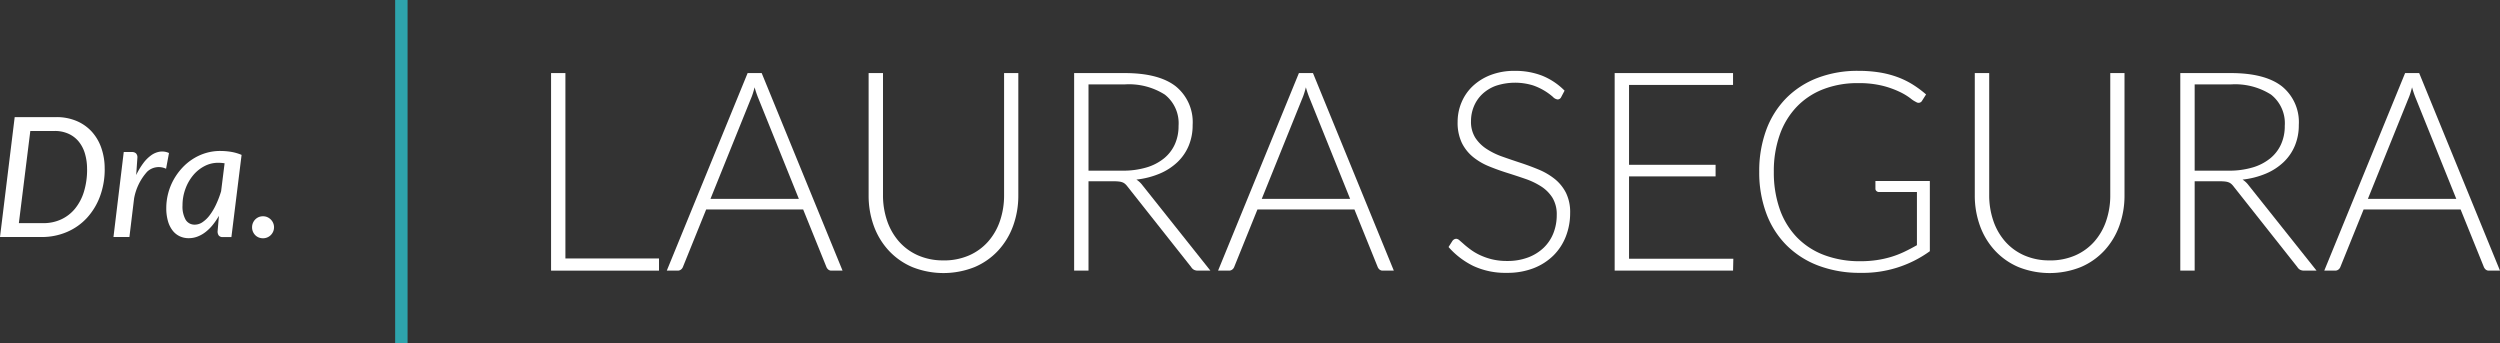<svg xmlns="http://www.w3.org/2000/svg" xmlns:xlink="http://www.w3.org/1999/xlink" width="301.838" height="41.435" viewBox="0 0 301.838 41.435">
  <rect x="0" y="0" width="301.838" height="41.435" fill="#333333" stroke="none"/>
  <defs>
    <clipPath id="clip-path">
      <rect id="Rectangle_1" data-name="Rectangle 1" width="301.838" height="41.435" fill="#fff"/>
    </clipPath>
  </defs>
  <g id="Group_7" data-name="Group 7" transform="translate(-82 -35)">
    <path id="Path_1" data-name="Path 1" d="M70.7,30.031V31.5H57.668V7.648H59.4V30.031Z" transform="translate(90.865 36.175)" fill="#fff"/>
    <g id="Group_2" data-name="Group 2" transform="translate(82 35)">
      <g id="Group_1" data-name="Group 1" transform="translate(0 0)" clip-path="url(#clip-path)">
        <path id="Path_2" data-name="Path 2" d="M91,31.5H89.667a.585.585,0,0,1-.388-.127.836.836,0,0,1-.235-.329l-2.8-6.927H74.532l-2.8,6.927a.722.722,0,0,1-.235.321.63.63,0,0,1-.4.135H69.779l9.759-23.85h1.7Zm-5.275-8.663L80.869,10.783a11.92,11.92,0,0,1-.488-1.416c-.067.27-.141.526-.219.767s-.164.464-.253.666L75.054,22.834Z" transform="translate(10.726 1.175)" fill="#fff"/>
        <path id="Path_3" data-name="Path 3" d="M99.938,30.267a7.546,7.546,0,0,0,3.076-.6,6.593,6.593,0,0,0,2.3-1.66,7.315,7.315,0,0,0,1.441-2.5,9.481,9.481,0,0,0,.5-3.109V7.648h1.719V22.4a10.685,10.685,0,0,1-.624,3.683,8.809,8.809,0,0,1-1.8,2.984,8.287,8.287,0,0,1-2.847,2,10.157,10.157,0,0,1-7.535,0,8.287,8.287,0,0,1-2.847-2,8.809,8.809,0,0,1-1.8-2.984A10.685,10.685,0,0,1,90.9,22.4V7.648h1.736V22.379a9.481,9.481,0,0,0,.5,3.109,7.392,7.392,0,0,0,1.434,2.5,6.6,6.6,0,0,0,2.292,1.668,7.445,7.445,0,0,0,3.076.607" transform="translate(13.973 1.175)" fill="#fff"/>
        <path id="Path_4" data-name="Path 4" d="M128.858,31.5h-1.483a1.1,1.1,0,0,1-.481-.093.94.94,0,0,1-.362-.345l-7.653-9.675a2.274,2.274,0,0,0-.278-.32,1.1,1.1,0,0,0-.32-.211,1.635,1.635,0,0,0-.421-.108,4.386,4.386,0,0,0-.6-.035h-3.118V31.5h-1.735V7.648h6.1q4.112,0,6.161,1.593a5.563,5.563,0,0,1,2.047,4.677,6.4,6.4,0,0,1-.472,2.494,5.826,5.826,0,0,1-1.357,1.981,7.094,7.094,0,0,1-2.14,1.39,10.129,10.129,0,0,1-2.822.725,2.765,2.765,0,0,1,.725.674ZM118.272,19.43a9.825,9.825,0,0,0,2.84-.38,6.114,6.114,0,0,0,2.124-1.087,4.672,4.672,0,0,0,1.322-1.7,5.3,5.3,0,0,0,.456-2.241,4.393,4.393,0,0,0-1.66-3.776,8.062,8.062,0,0,0-4.846-1.23h-4.366V19.43Z" transform="translate(17.279 1.175)" fill="#fff"/>
        <path id="Path_5" data-name="Path 5" d="M148.689,31.5h-1.331a.585.585,0,0,1-.388-.127.836.836,0,0,1-.235-.329l-2.8-6.927H132.223l-2.8,6.927a.722.722,0,0,1-.235.321.63.63,0,0,1-.4.135H127.47l9.759-23.85h1.7Zm-5.275-8.663L138.56,10.783a11.921,11.921,0,0,1-.488-1.416c-.067.27-.141.526-.219.767s-.164.464-.253.666l-4.855,12.034Z" transform="translate(19.594 1.175)" fill="#fff"/>
        <path id="Path_6" data-name="Path 6" d="M165.189,10.582a.477.477,0,0,1-.438.287.966.966,0,0,1-.564-.312,7.235,7.235,0,0,0-2.411-1.391,7.409,7.409,0,0,0-4.466.051,4.775,4.775,0,0,0-1.652,1.011,4.319,4.319,0,0,0-1.011,1.484,4.617,4.617,0,0,0-.346,1.77,3.614,3.614,0,0,0,.515,2.005,4.624,4.624,0,0,0,1.357,1.349,8.754,8.754,0,0,0,1.913.936q1.071.379,2.2.75t2.2.817a8,8,0,0,1,1.913,1.121,5.145,5.145,0,0,1,1.357,1.66,5.265,5.265,0,0,1,.515,2.452,7.731,7.731,0,0,1-.515,2.824,6.592,6.592,0,0,1-1.492,2.3,7,7,0,0,1-2.393,1.541,8.688,8.688,0,0,1-3.236.565,9.144,9.144,0,0,1-4.062-.834,9.575,9.575,0,0,1-2.984-2.284l.472-.742a.593.593,0,0,1,.472-.253.678.678,0,0,1,.388.2c.158.136.348.3.573.5s.495.41.809.64a6.708,6.708,0,0,0,1.1.64,7.776,7.776,0,0,0,1.433.5,7.592,7.592,0,0,0,1.837.2,6.979,6.979,0,0,0,2.528-.429,5.522,5.522,0,0,0,1.879-1.172,4.968,4.968,0,0,0,1.172-1.761,5.886,5.886,0,0,0,.4-2.183,3.846,3.846,0,0,0-.513-2.081,4.454,4.454,0,0,0-1.357-1.366,8.775,8.775,0,0,0-1.913-.918q-1.071-.37-2.2-.725t-2.2-.793a7.616,7.616,0,0,1-1.913-1.12,5.128,5.128,0,0,1-1.357-1.7,5.662,5.662,0,0,1-.513-2.553,6.031,6.031,0,0,1,.456-2.31,5.737,5.737,0,0,1,1.33-1.962,6.568,6.568,0,0,1,2.167-1.366,7.893,7.893,0,0,1,2.941-.513,8.9,8.9,0,0,1,3.33.59,8,8,0,0,1,2.688,1.8Z" transform="translate(23.301 1.139)" fill="#fff"/>
        <path id="Path_7" data-name="Path 7" d="M183.3,30.065l-.033,1.433H168.973V7.648h14.292V9.081H170.708v9.64h10.45v1.4h-10.45v9.944Z" transform="translate(25.974 1.175)" fill="#fff"/>
        <path id="Path_8" data-name="Path 8" d="M204.7,20.713V29.19a13.781,13.781,0,0,1-8.36,2.613,14.084,14.084,0,0,1-5.091-.869,10.869,10.869,0,0,1-3.85-2.46,10.693,10.693,0,0,1-2.445-3.852,14.166,14.166,0,0,1-.853-5.022,14.341,14.341,0,0,1,.835-5.015,10.767,10.767,0,0,1,2.393-3.842A10.649,10.649,0,0,1,191.1,8.283a13.471,13.471,0,0,1,4.971-.868,15.945,15.945,0,0,1,2.519.185,11.584,11.584,0,0,1,2.148.548,10.054,10.054,0,0,1,1.855.893,12.562,12.562,0,0,1,1.651,1.222l-.471.742a.486.486,0,0,1-.708.186,3.48,3.48,0,0,1-.725-.472,7.413,7.413,0,0,0-1.3-.775A11.048,11.048,0,0,0,199,9.218a11.883,11.883,0,0,0-2.974-.321,11.363,11.363,0,0,0-4.206.742,8.858,8.858,0,0,0-3.2,2.124,9.406,9.406,0,0,0-2.041,3.371,13.1,13.1,0,0,0-.716,4.466,13.366,13.366,0,0,0,.716,4.517,9.311,9.311,0,0,0,2.073,3.4,9.011,9.011,0,0,0,3.294,2.14,12.139,12.139,0,0,0,4.367.742,13.292,13.292,0,0,0,1.964-.135,12.342,12.342,0,0,0,1.719-.378,11.414,11.414,0,0,0,1.584-.607q.767-.363,1.561-.818V22.044H198.57a.443.443,0,0,1-.314-.118.359.359,0,0,1-.126-.27v-.944Z" transform="translate(28.3 1.139)" fill="#fff"/>
        <path id="Path_9" data-name="Path 9" d="M215.7,30.267a7.546,7.546,0,0,0,3.076-.6,6.594,6.594,0,0,0,2.3-1.66,7.315,7.315,0,0,0,1.441-2.5,9.481,9.481,0,0,0,.5-3.109V7.648h1.719V22.4a10.686,10.686,0,0,1-.624,3.683,8.809,8.809,0,0,1-1.8,2.984,8.287,8.287,0,0,1-2.847,2,10.157,10.157,0,0,1-7.535,0,8.287,8.287,0,0,1-2.847-2,8.809,8.809,0,0,1-1.8-2.984,10.685,10.685,0,0,1-.624-3.683V7.648H208.4V22.379a9.481,9.481,0,0,0,.5,3.109,7.392,7.392,0,0,0,1.434,2.5,6.6,6.6,0,0,0,2.292,1.668,7.445,7.445,0,0,0,3.076.607" transform="translate(31.767 1.175)" fill="#fff"/>
        <path id="Path_10" data-name="Path 10" d="M244.617,31.5h-1.481a1.109,1.109,0,0,1-.482-.093.937.937,0,0,1-.361-.345l-7.654-9.675a2.2,2.2,0,0,0-.278-.32,1.1,1.1,0,0,0-.32-.211,1.623,1.623,0,0,0-.421-.108,4.386,4.386,0,0,0-.6-.035H229.9V31.5h-1.735V7.648h6.1q4.112,0,6.162,1.593a5.562,5.562,0,0,1,2.046,4.677A6.381,6.381,0,0,1,242,16.413a5.826,5.826,0,0,1-1.357,1.981,7.088,7.088,0,0,1-2.139,1.39,10.129,10.129,0,0,1-2.822.725,2.761,2.761,0,0,1,.723.674ZM234.033,19.43a9.823,9.823,0,0,0,2.839-.38A6.114,6.114,0,0,0,239,17.963a4.659,4.659,0,0,0,1.322-1.7,5.286,5.286,0,0,0,.456-2.241,4.393,4.393,0,0,0-1.659-3.776,8.069,8.069,0,0,0-4.847-1.23H229.9V19.43Z" transform="translate(35.073 1.175)" fill="#fff"/>
        <path id="Path_11" data-name="Path 11" d="M264.448,31.5h-1.331a.585.585,0,0,1-.388-.127.836.836,0,0,1-.235-.329l-2.8-6.927H247.982l-2.8,6.927a.723.723,0,0,1-.235.321.63.63,0,0,1-.4.135h-1.314l9.759-23.85h1.7Zm-5.275-8.663-4.855-12.052a11.921,11.921,0,0,1-.488-1.416c-.067.27-.141.526-.219.767s-.164.464-.253.666L248.5,22.834Z" transform="translate(37.388 1.175)" fill="#fff"/>
        <path id="Path_12" data-name="Path 12" d="M12.642,18.487a9.4,9.4,0,0,1-.575,3.352,7.894,7.894,0,0,1-1.589,2.606,7.027,7.027,0,0,1-2.415,1.688,7.647,7.647,0,0,1-3.045.6H0L1.774,12.256H6.8a6.169,6.169,0,0,1,2.425.459,5.248,5.248,0,0,1,1.839,1.279,5.676,5.676,0,0,1,1.164,1.972,7.45,7.45,0,0,1,.41,2.521m-2.127.05a6.429,6.429,0,0,0-.268-1.915,4.112,4.112,0,0,0-.771-1.451,3.385,3.385,0,0,0-1.231-.917A3.988,3.988,0,0,0,6.6,13.93H3.66L2.277,25.059H5.222a5.073,5.073,0,0,0,2.152-.448A4.748,4.748,0,0,0,9.049,23.32a6.018,6.018,0,0,0,1.083-2.051,9.045,9.045,0,0,0,.383-2.732" transform="translate(0 1.883)" fill="#fff"/>
        <path id="Path_13" data-name="Path 13" d="M14.617,18.7a8.414,8.414,0,0,1,.866-1.447,4.374,4.374,0,0,1,.968-.958,2.414,2.414,0,0,1,1.044-.423,1.951,1.951,0,0,1,1.083.166l-.353,1.9a2.032,2.032,0,0,0-2.279.353,6.545,6.545,0,0,0-1.583,3.245L13.8,26.18H11.875l1.24-10.262H14.1a.692.692,0,0,1,.493.162.663.663,0,0,1,.172.5Z" transform="translate(1.825 2.437)" fill="#fff"/>
        <path id="Path_14" data-name="Path 14" d="M23.758,23.629A8.264,8.264,0,0,1,23,24.742a5.28,5.28,0,0,1-.866.851,3.745,3.745,0,0,1-.968.545,2.961,2.961,0,0,1-1.053.192,2.541,2.541,0,0,1-1.1-.237,2.363,2.363,0,0,1-.857-.7,3.326,3.326,0,0,1-.554-1.134,5.551,5.551,0,0,1-.2-1.553,7.1,7.1,0,0,1,.876-3.417,7.363,7.363,0,0,1,1.013-1.411A6.551,6.551,0,0,1,20.6,16.773a6.3,6.3,0,0,1,1.567-.721A5.98,5.98,0,0,1,23.93,15.8a8.019,8.019,0,0,1,1.3.106,5.593,5.593,0,0,1,1.264.368l-1.229,9.92H24.242a.574.574,0,0,1-.513-.2.84.84,0,0,1-.132-.479Zm.685-6.342a5.1,5.1,0,0,0-.776-.06,3.527,3.527,0,0,0-1.683.419,4.463,4.463,0,0,0-1.366,1.124,5.5,5.5,0,0,0-.917,1.638,5.66,5.66,0,0,0-.338,1.951,3.233,3.233,0,0,0,.383,1.758,1.248,1.248,0,0,0,1.11.579,1.65,1.65,0,0,0,.931-.307,3.628,3.628,0,0,0,.868-.847,7.237,7.237,0,0,0,.756-1.275,11.484,11.484,0,0,0,.61-1.6Z" transform="translate(2.674 2.427)" fill="#fff"/>
        <path id="Path_15" data-name="Path 15" d="M26.38,23.959a1.3,1.3,0,0,1,.1-.513,1.36,1.36,0,0,1,.277-.423,1.332,1.332,0,0,1,.418-.288,1.306,1.306,0,0,1,.526-.1,1.27,1.27,0,0,1,.513.1,1.4,1.4,0,0,1,.423.288,1.348,1.348,0,0,1,.287.423,1.267,1.267,0,0,1,.106.513,1.305,1.305,0,0,1-.106.525,1.356,1.356,0,0,1-.287.422,1.313,1.313,0,0,1-.937.383,1.344,1.344,0,0,1-.526-.1,1.244,1.244,0,0,1-.418-.283,1.368,1.368,0,0,1-.277-.422,1.342,1.342,0,0,1-.1-.525" transform="translate(4.055 3.478)" fill="#fff"/>
        <line id="Line_1" data-name="Line 1" y2="41.435" transform="translate(48.458 0)" fill="none" stroke="#2ea4ac" stroke-miterlimit="10" stroke-width="1.5"/>
      </g>
    </g>
  </g>
</svg>

